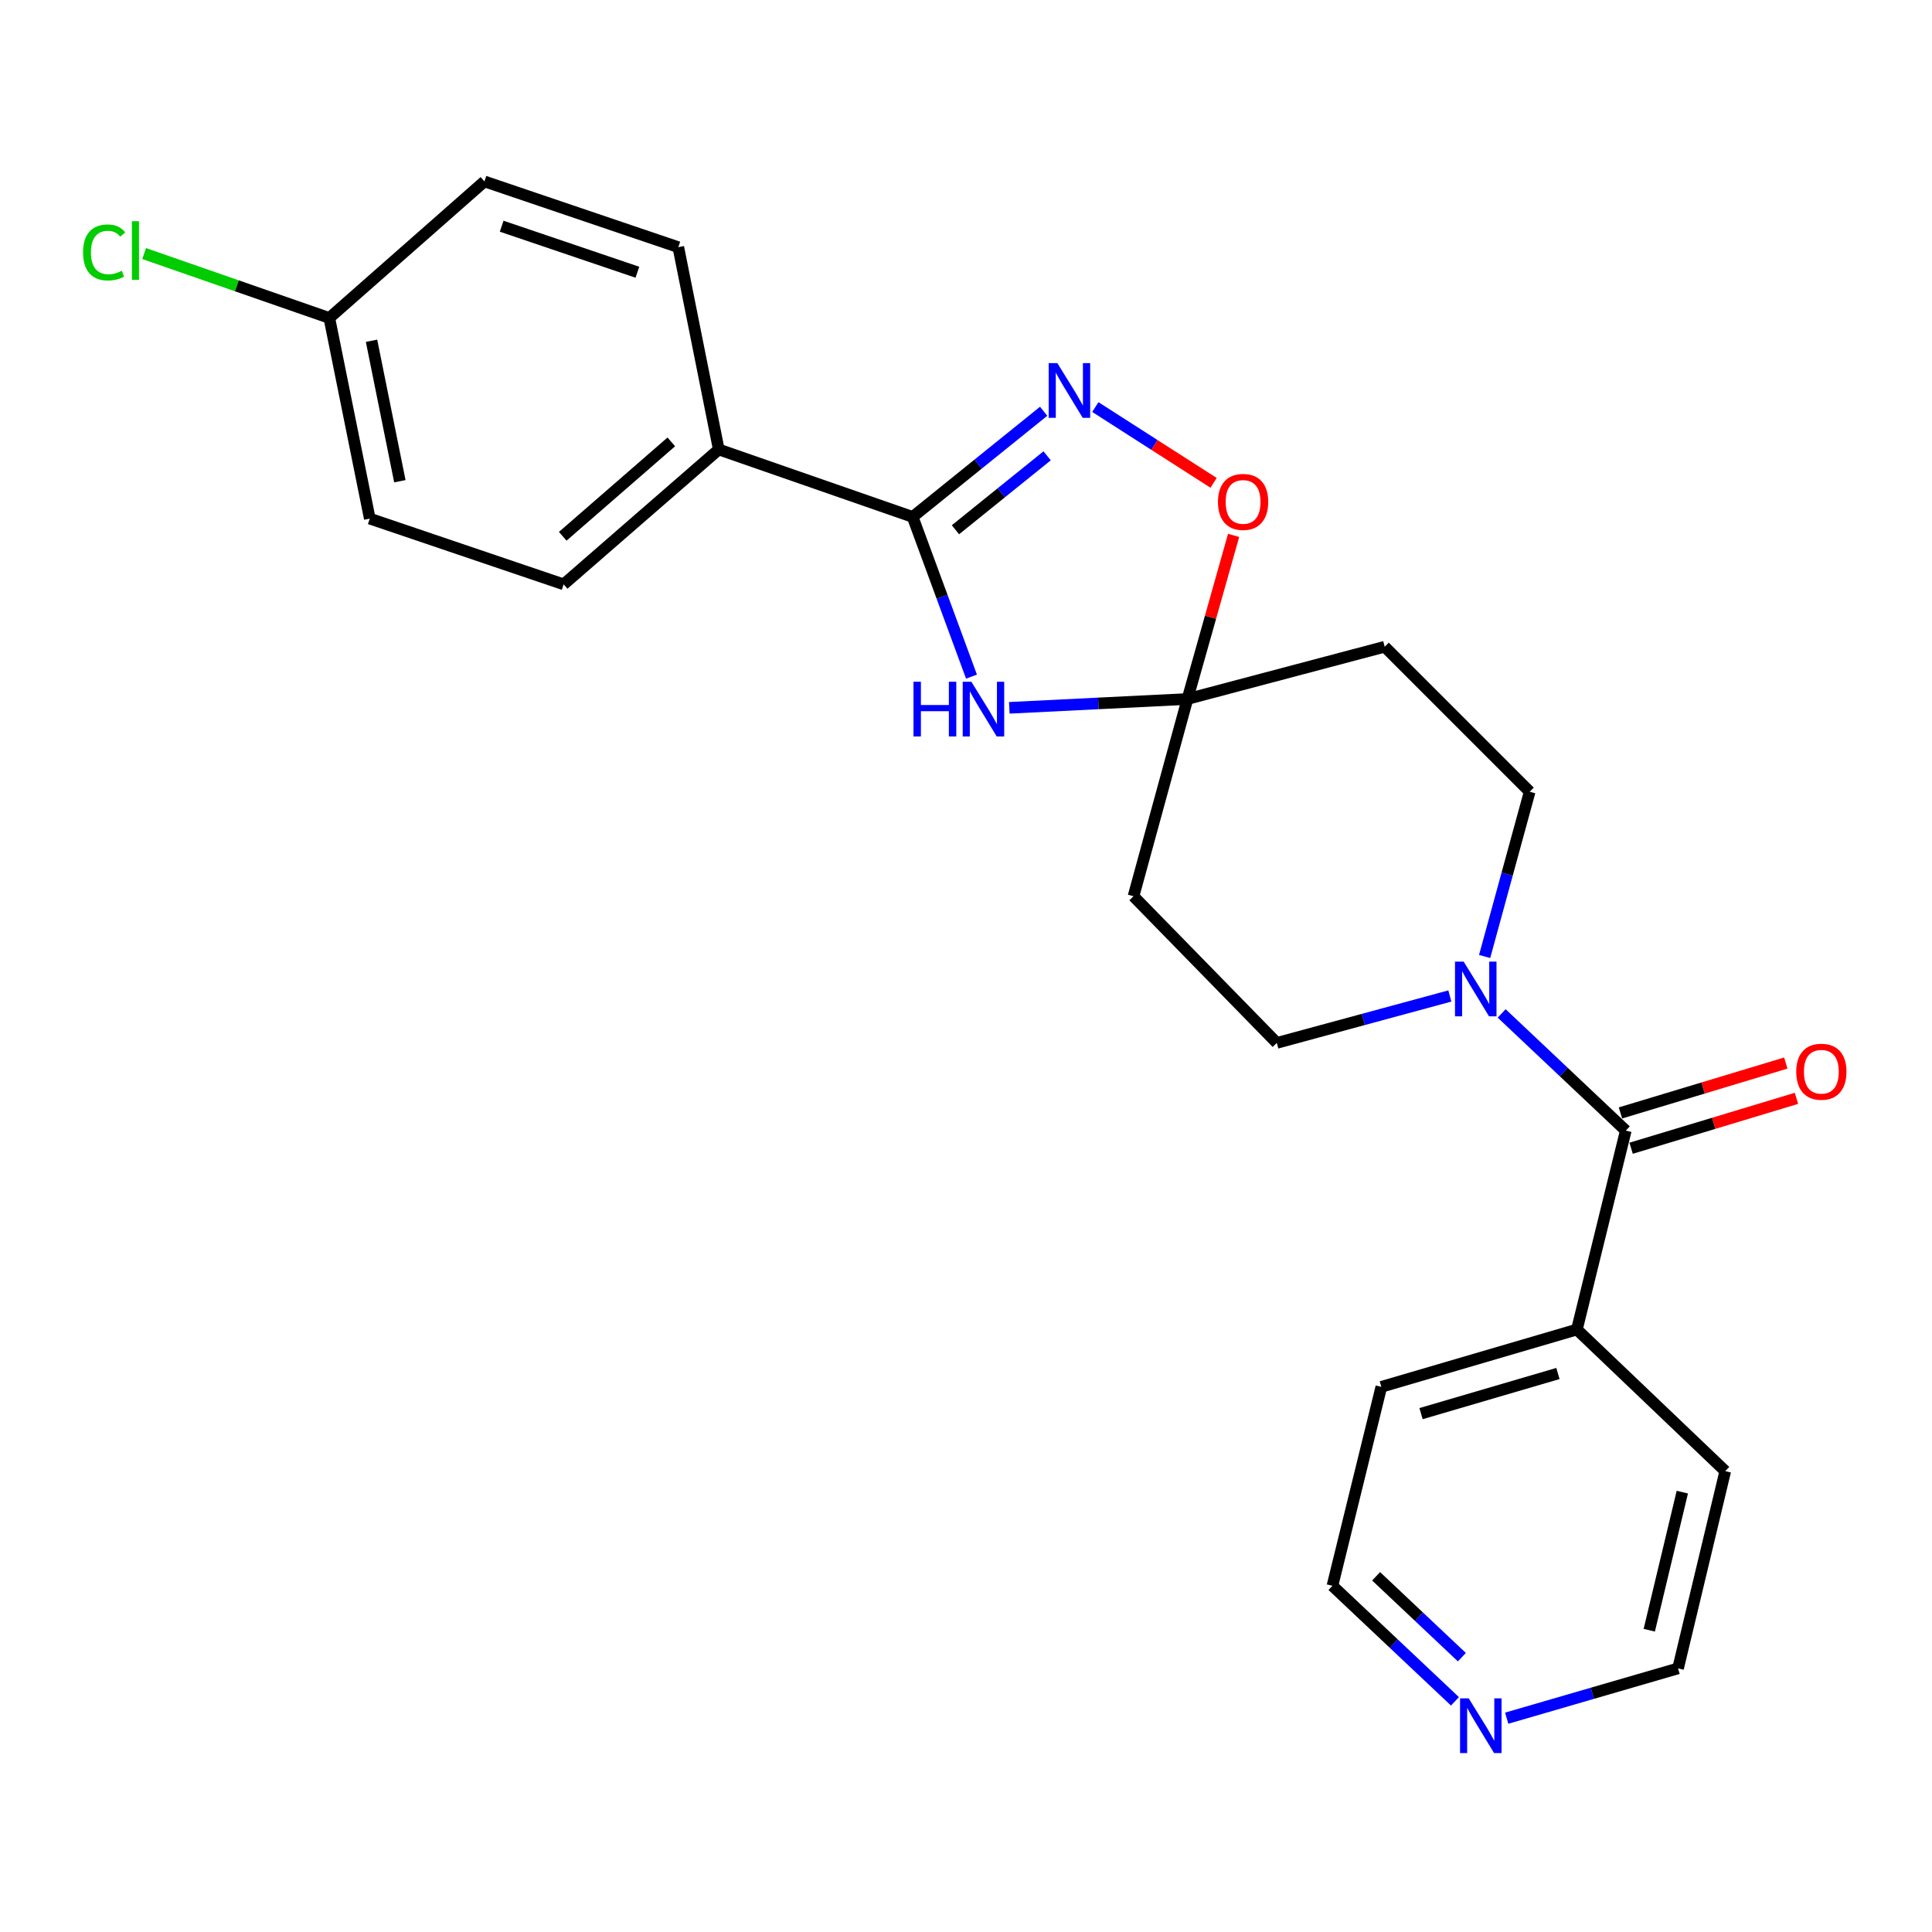 <?xml version='1.0' encoding='iso-8859-1'?>
<svg version='1.1' baseProfile='full'
              xmlns='http://www.w3.org/2000/svg'
                      xmlns:rdkit='http://www.rdkit.org/xml'
                      xmlns:xlink='http://www.w3.org/1999/xlink'
                  xml:space='preserve'
width='1000px' height='1000px' viewBox='0 0 1000 1000'>
<!-- END OF HEADER -->
<rect style='opacity:1.0;fill:#FFFFFF;stroke:none' width='1000' height='1000' x='0' y='0'> </rect>
<path class='bond-0' d='M 502.843,350.224 L 487.614,308.888' style='fill:none;fill-rule:evenodd;stroke:#0000FF;stroke-width:6px;stroke-linecap:butt;stroke-linejoin:miter;stroke-opacity:1' />
<path class='bond-0' d='M 487.614,308.888 L 472.384,267.553' style='fill:none;fill-rule:evenodd;stroke:#000000;stroke-width:6px;stroke-linecap:butt;stroke-linejoin:miter;stroke-opacity:1' />
<path class='bond-1' d='M 522.42,366.371 L 568.523,364.084' style='fill:none;fill-rule:evenodd;stroke:#0000FF;stroke-width:6px;stroke-linecap:butt;stroke-linejoin:miter;stroke-opacity:1' />
<path class='bond-1' d='M 568.523,364.084 L 614.626,361.797' style='fill:none;fill-rule:evenodd;stroke:#000000;stroke-width:6px;stroke-linecap:butt;stroke-linejoin:miter;stroke-opacity:1' />
<path class='bond-2' d='M 472.384,267.553 L 506.286,240.21' style='fill:none;fill-rule:evenodd;stroke:#000000;stroke-width:6px;stroke-linecap:butt;stroke-linejoin:miter;stroke-opacity:1' />
<path class='bond-2' d='M 506.286,240.21 L 540.189,212.868' style='fill:none;fill-rule:evenodd;stroke:#0000FF;stroke-width:6px;stroke-linecap:butt;stroke-linejoin:miter;stroke-opacity:1' />
<path class='bond-2' d='M 494.535,274.205 L 518.267,255.065' style='fill:none;fill-rule:evenodd;stroke:#000000;stroke-width:6px;stroke-linecap:butt;stroke-linejoin:miter;stroke-opacity:1' />
<path class='bond-2' d='M 518.267,255.065 L 541.999,235.926' style='fill:none;fill-rule:evenodd;stroke:#0000FF;stroke-width:6px;stroke-linecap:butt;stroke-linejoin:miter;stroke-opacity:1' />
<path class='bond-3' d='M 472.384,267.553 L 372.032,232.649' style='fill:none;fill-rule:evenodd;stroke:#000000;stroke-width:6px;stroke-linecap:butt;stroke-linejoin:miter;stroke-opacity:1' />
<path class='bond-4' d='M 566.944,210.697 L 597.548,230.309' style='fill:none;fill-rule:evenodd;stroke:#0000FF;stroke-width:6px;stroke-linecap:butt;stroke-linejoin:miter;stroke-opacity:1' />
<path class='bond-4' d='M 597.548,230.309 L 628.151,249.921' style='fill:none;fill-rule:evenodd;stroke:#FF0000;stroke-width:6px;stroke-linecap:butt;stroke-linejoin:miter;stroke-opacity:1' />
<path class='bond-5' d='M 614.626,361.797 L 626.568,319.458' style='fill:none;fill-rule:evenodd;stroke:#000000;stroke-width:6px;stroke-linecap:butt;stroke-linejoin:miter;stroke-opacity:1' />
<path class='bond-5' d='M 626.568,319.458 L 638.511,277.119' style='fill:none;fill-rule:evenodd;stroke:#FF0000;stroke-width:6px;stroke-linecap:butt;stroke-linejoin:miter;stroke-opacity:1' />
<path class='bond-6' d='M 614.626,361.797 L 716.717,334.751' style='fill:none;fill-rule:evenodd;stroke:#000000;stroke-width:6px;stroke-linecap:butt;stroke-linejoin:miter;stroke-opacity:1' />
<path class='bond-7' d='M 614.626,361.797 L 586.699,463.899' style='fill:none;fill-rule:evenodd;stroke:#000000;stroke-width:6px;stroke-linecap:butt;stroke-linejoin:miter;stroke-opacity:1' />
<path class='bond-8' d='M 841.507,585.19 L 809.38,554.866' style='fill:none;fill-rule:evenodd;stroke:#000000;stroke-width:6px;stroke-linecap:butt;stroke-linejoin:miter;stroke-opacity:1' />
<path class='bond-8' d='M 809.38,554.866 L 777.254,524.542' style='fill:none;fill-rule:evenodd;stroke:#0000FF;stroke-width:6px;stroke-linecap:butt;stroke-linejoin:miter;stroke-opacity:1' />
<path class='bond-9' d='M 844.264,594.325 L 887.053,581.413' style='fill:none;fill-rule:evenodd;stroke:#000000;stroke-width:6px;stroke-linecap:butt;stroke-linejoin:miter;stroke-opacity:1' />
<path class='bond-9' d='M 887.053,581.413 L 929.842,568.5' style='fill:none;fill-rule:evenodd;stroke:#FF0000;stroke-width:6px;stroke-linecap:butt;stroke-linejoin:miter;stroke-opacity:1' />
<path class='bond-9' d='M 838.75,576.055 L 881.539,563.142' style='fill:none;fill-rule:evenodd;stroke:#000000;stroke-width:6px;stroke-linecap:butt;stroke-linejoin:miter;stroke-opacity:1' />
<path class='bond-9' d='M 881.539,563.142 L 924.328,550.23' style='fill:none;fill-rule:evenodd;stroke:#FF0000;stroke-width:6px;stroke-linecap:butt;stroke-linejoin:miter;stroke-opacity:1' />
<path class='bond-10' d='M 841.507,585.19 L 816.199,688.161' style='fill:none;fill-rule:evenodd;stroke:#000000;stroke-width:6px;stroke-linecap:butt;stroke-linejoin:miter;stroke-opacity:1' />
<path class='bond-11' d='M 750.437,515.521 L 705.655,527.666' style='fill:none;fill-rule:evenodd;stroke:#0000FF;stroke-width:6px;stroke-linecap:butt;stroke-linejoin:miter;stroke-opacity:1' />
<path class='bond-11' d='M 705.655,527.666 L 660.874,539.812' style='fill:none;fill-rule:evenodd;stroke:#000000;stroke-width:6px;stroke-linecap:butt;stroke-linejoin:miter;stroke-opacity:1' />
<path class='bond-12' d='M 768.44,495.079 L 780.1,452.437' style='fill:none;fill-rule:evenodd;stroke:#0000FF;stroke-width:6px;stroke-linecap:butt;stroke-linejoin:miter;stroke-opacity:1' />
<path class='bond-12' d='M 780.1,452.437 L 791.76,409.794' style='fill:none;fill-rule:evenodd;stroke:#000000;stroke-width:6px;stroke-linecap:butt;stroke-linejoin:miter;stroke-opacity:1' />
<path class='bond-13' d='M 716.717,334.751 L 791.76,409.794' style='fill:none;fill-rule:evenodd;stroke:#000000;stroke-width:6px;stroke-linecap:butt;stroke-linejoin:miter;stroke-opacity:1' />
<path class='bond-14' d='M 586.699,463.899 L 660.874,539.812' style='fill:none;fill-rule:evenodd;stroke:#000000;stroke-width:6px;stroke-linecap:butt;stroke-linejoin:miter;stroke-opacity:1' />
<path class='bond-15' d='M 372.032,232.649 L 291.751,302.456' style='fill:none;fill-rule:evenodd;stroke:#000000;stroke-width:6px;stroke-linecap:butt;stroke-linejoin:miter;stroke-opacity:1' />
<path class='bond-15' d='M 347.468,228.719 L 291.271,277.583' style='fill:none;fill-rule:evenodd;stroke:#000000;stroke-width:6px;stroke-linecap:butt;stroke-linejoin:miter;stroke-opacity:1' />
<path class='bond-16' d='M 372.032,232.649 L 351.093,127.94' style='fill:none;fill-rule:evenodd;stroke:#000000;stroke-width:6px;stroke-linecap:butt;stroke-linejoin:miter;stroke-opacity:1' />
<path class='bond-17' d='M 816.199,688.161 L 892.992,761.455' style='fill:none;fill-rule:evenodd;stroke:#000000;stroke-width:6px;stroke-linecap:butt;stroke-linejoin:miter;stroke-opacity:1' />
<path class='bond-18' d='M 816.199,688.161 L 714.978,717.826' style='fill:none;fill-rule:evenodd;stroke:#000000;stroke-width:6px;stroke-linecap:butt;stroke-linejoin:miter;stroke-opacity:1' />
<path class='bond-18' d='M 806.383,710.924 L 735.528,731.69' style='fill:none;fill-rule:evenodd;stroke:#000000;stroke-width:6px;stroke-linecap:butt;stroke-linejoin:miter;stroke-opacity:1' />
<path class='bond-19' d='M 753.084,880.604 L 721.377,850.7' style='fill:none;fill-rule:evenodd;stroke:#0000FF;stroke-width:6px;stroke-linecap:butt;stroke-linejoin:miter;stroke-opacity:1' />
<path class='bond-19' d='M 721.377,850.7 L 689.67,820.797' style='fill:none;fill-rule:evenodd;stroke:#000000;stroke-width:6px;stroke-linecap:butt;stroke-linejoin:miter;stroke-opacity:1' />
<path class='bond-19' d='M 756.666,857.749 L 734.471,836.817' style='fill:none;fill-rule:evenodd;stroke:#0000FF;stroke-width:6px;stroke-linecap:butt;stroke-linejoin:miter;stroke-opacity:1' />
<path class='bond-19' d='M 734.471,836.817 L 712.276,815.884' style='fill:none;fill-rule:evenodd;stroke:#000000;stroke-width:6px;stroke-linecap:butt;stroke-linejoin:miter;stroke-opacity:1' />
<path class='bond-20' d='M 779.861,889.329 L 824.207,876.442' style='fill:none;fill-rule:evenodd;stroke:#0000FF;stroke-width:6px;stroke-linecap:butt;stroke-linejoin:miter;stroke-opacity:1' />
<path class='bond-20' d='M 824.207,876.442 L 868.554,863.556' style='fill:none;fill-rule:evenodd;stroke:#000000;stroke-width:6px;stroke-linecap:butt;stroke-linejoin:miter;stroke-opacity:1' />
<path class='bond-21' d='M 291.751,302.456 L 191.399,268.433' style='fill:none;fill-rule:evenodd;stroke:#000000;stroke-width:6px;stroke-linecap:butt;stroke-linejoin:miter;stroke-opacity:1' />
<path class='bond-22' d='M 351.093,127.94 L 250.741,93.906' style='fill:none;fill-rule:evenodd;stroke:#000000;stroke-width:6px;stroke-linecap:butt;stroke-linejoin:miter;stroke-opacity:1' />
<path class='bond-22' d='M 329.91,140.908 L 259.664,117.085' style='fill:none;fill-rule:evenodd;stroke:#000000;stroke-width:6px;stroke-linecap:butt;stroke-linejoin:miter;stroke-opacity:1' />
<path class='bond-23' d='M 170.459,164.582 L 250.741,93.906' style='fill:none;fill-rule:evenodd;stroke:#000000;stroke-width:6px;stroke-linecap:butt;stroke-linejoin:miter;stroke-opacity:1' />
<path class='bond-24' d='M 170.459,164.582 L 122.532,147.912' style='fill:none;fill-rule:evenodd;stroke:#000000;stroke-width:6px;stroke-linecap:butt;stroke-linejoin:miter;stroke-opacity:1' />
<path class='bond-24' d='M 122.532,147.912 L 74.604,131.243' style='fill:none;fill-rule:evenodd;stroke:#00CC00;stroke-width:6px;stroke-linecap:butt;stroke-linejoin:miter;stroke-opacity:1' />
<path class='bond-25' d='M 170.459,164.582 L 191.399,268.433' style='fill:none;fill-rule:evenodd;stroke:#000000;stroke-width:6px;stroke-linecap:butt;stroke-linejoin:miter;stroke-opacity:1' />
<path class='bond-25' d='M 192.308,176.387 L 206.966,249.083' style='fill:none;fill-rule:evenodd;stroke:#000000;stroke-width:6px;stroke-linecap:butt;stroke-linejoin:miter;stroke-opacity:1' />
<path class='bond-26' d='M 868.554,863.556 L 892.992,761.455' style='fill:none;fill-rule:evenodd;stroke:#000000;stroke-width:6px;stroke-linecap:butt;stroke-linejoin:miter;stroke-opacity:1' />
<path class='bond-26' d='M 853.659,843.799 L 870.766,772.328' style='fill:none;fill-rule:evenodd;stroke:#000000;stroke-width:6px;stroke-linecap:butt;stroke-linejoin:miter;stroke-opacity:1' />
<path class='bond-27' d='M 689.67,820.797 L 714.978,717.826' style='fill:none;fill-rule:evenodd;stroke:#000000;stroke-width:6px;stroke-linecap:butt;stroke-linejoin:miter;stroke-opacity:1' />
<path  class='atom-0' d='M 472.817 352.875
L 476.657 352.875
L 476.657 364.915
L 491.137 364.915
L 491.137 352.875
L 494.977 352.875
L 494.977 381.195
L 491.137 381.195
L 491.137 368.115
L 476.657 368.115
L 476.657 381.195
L 472.817 381.195
L 472.817 352.875
' fill='#0000FF'/>
<path  class='atom-0' d='M 502.777 352.875
L 512.057 367.875
Q 512.977 369.355, 514.457 372.035
Q 515.937 374.715, 516.017 374.875
L 516.017 352.875
L 519.777 352.875
L 519.777 381.195
L 515.897 381.195
L 505.937 364.795
Q 504.777 362.875, 503.537 360.675
Q 502.337 358.475, 501.977 357.795
L 501.977 381.195
L 498.297 381.195
L 498.297 352.875
L 502.777 352.875
' fill='#0000FF'/>
<path  class='atom-2' d='M 547.275 187.944
L 556.555 202.944
Q 557.475 204.424, 558.955 207.104
Q 560.435 209.784, 560.515 209.944
L 560.515 187.944
L 564.275 187.944
L 564.275 216.264
L 560.395 216.264
L 550.435 199.864
Q 549.275 197.944, 548.035 195.744
Q 546.835 193.544, 546.475 192.864
L 546.475 216.264
L 542.795 216.264
L 542.795 187.944
L 547.275 187.944
' fill='#0000FF'/>
<path  class='atom-5' d='M 757.584 497.725
L 766.864 512.725
Q 767.784 514.205, 769.264 516.885
Q 770.744 519.565, 770.824 519.725
L 770.824 497.725
L 774.584 497.725
L 774.584 526.045
L 770.704 526.045
L 760.744 509.645
Q 759.584 507.725, 758.344 505.525
Q 757.144 503.325, 756.784 502.645
L 756.784 526.045
L 753.104 526.045
L 753.104 497.725
L 757.584 497.725
' fill='#0000FF'/>
<path  class='atom-6' d='M 630.422 259.787
Q 630.422 252.987, 633.782 249.187
Q 637.142 245.387, 643.422 245.387
Q 649.702 245.387, 653.062 249.187
Q 656.422 252.987, 656.422 259.787
Q 656.422 266.667, 653.022 270.587
Q 649.622 274.467, 643.422 274.467
Q 637.182 274.467, 633.782 270.587
Q 630.422 266.707, 630.422 259.787
M 643.422 271.267
Q 647.742 271.267, 650.062 268.387
Q 652.422 265.467, 652.422 259.787
Q 652.422 254.227, 650.062 251.427
Q 647.742 248.587, 643.422 248.587
Q 639.102 248.587, 636.742 251.387
Q 634.422 254.187, 634.422 259.787
Q 634.422 265.507, 636.742 268.387
Q 639.102 271.267, 643.422 271.267
' fill='#FF0000'/>
<path  class='atom-12' d='M 929.728 554.724
Q 929.728 547.924, 933.088 544.124
Q 936.448 540.324, 942.728 540.324
Q 949.008 540.324, 952.368 544.124
Q 955.728 547.924, 955.728 554.724
Q 955.728 561.604, 952.328 565.524
Q 948.928 569.404, 942.728 569.404
Q 936.488 569.404, 933.088 565.524
Q 929.728 561.644, 929.728 554.724
M 942.728 566.204
Q 947.048 566.204, 949.368 563.324
Q 951.728 560.404, 951.728 554.724
Q 951.728 549.164, 949.368 546.364
Q 947.048 543.524, 942.728 543.524
Q 938.408 543.524, 936.048 546.324
Q 933.728 549.124, 933.728 554.724
Q 933.728 560.444, 936.048 563.324
Q 938.408 566.204, 942.728 566.204
' fill='#FF0000'/>
<path  class='atom-14' d='M 760.203 879.062
L 769.483 894.062
Q 770.403 895.542, 771.883 898.222
Q 773.363 900.902, 773.443 901.062
L 773.443 879.062
L 777.203 879.062
L 777.203 907.382
L 773.323 907.382
L 763.363 890.982
Q 762.203 889.062, 760.963 886.862
Q 759.763 884.662, 759.403 883.982
L 759.403 907.382
L 755.723 907.382
L 755.723 879.062
L 760.203 879.062
' fill='#0000FF'/>
<path  class='atom-20' d='M 42.988 130.659
Q 42.988 123.619, 46.268 119.939
Q 49.588 116.219, 55.868 116.219
Q 61.708 116.219, 64.828 120.339
L 62.188 122.499
Q 59.908 119.499, 55.868 119.499
Q 51.588 119.499, 49.308 122.379
Q 47.068 125.219, 47.068 130.659
Q 47.068 136.259, 49.388 139.139
Q 51.748 142.019, 56.308 142.019
Q 59.428 142.019, 63.068 140.139
L 64.188 143.139
Q 62.708 144.099, 60.468 144.659
Q 58.228 145.219, 55.748 145.219
Q 49.588 145.219, 46.268 141.459
Q 42.988 137.699, 42.988 130.659
' fill='#00CC00'/>
<path  class='atom-20' d='M 68.268 114.499
L 71.948 114.499
L 71.948 144.859
L 68.268 144.859
L 68.268 114.499
' fill='#00CC00'/>
</svg>
